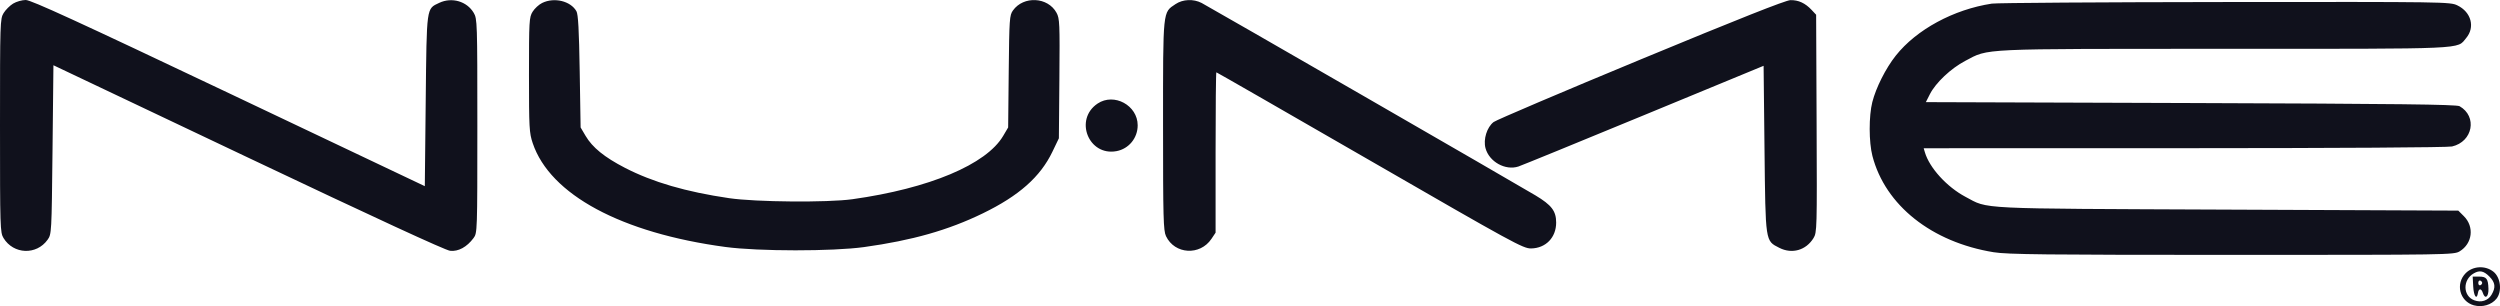 <svg width="196" height="24" viewBox="0 0 196 24" fill="none" xmlns="http://www.w3.org/2000/svg">
<path fill-rule="evenodd" clip-rule="evenodd" d="M1.027 0.282C0.773 0.437 0.438 0.772 0.282 1.026C0.009 1.473 0 1.755 0 9.85C0 17.889 0.011 18.23 0.277 18.665C1.06 19.948 2.859 20.016 3.73 18.797C4.044 18.358 4.047 18.3 4.118 11.735L4.189 5.115L19.453 12.358C29.339 17.049 34.919 19.623 35.29 19.663C35.933 19.733 36.603 19.369 37.127 18.663C37.421 18.267 37.424 18.163 37.424 9.875C37.424 1.742 37.416 1.473 37.14 1.008C36.603 0.099 35.422 -0.243 34.436 0.224C33.42 0.705 33.455 0.45 33.376 7.899L33.305 14.595L17.93 7.297C6.103 1.684 2.431 -0 2.022 8.04727e-08C1.73 0 1.282 0.127 1.027 0.282ZM42.503 0.233C42.249 0.357 41.914 0.666 41.757 0.919C41.488 1.354 41.472 1.622 41.472 5.867C41.472 10.035 41.493 10.417 41.767 11.229C43.128 15.261 48.714 18.267 56.883 19.364C59.463 19.71 65.276 19.714 67.748 19.37C71.522 18.846 74.334 18.048 77.051 16.728C79.88 15.355 81.561 13.868 82.505 11.905L83.016 10.842L83.056 6.165C83.093 1.831 83.077 1.452 82.832 1.002C82.155 -0.242 80.246 -0.343 79.415 0.821C79.146 1.198 79.127 1.479 79.084 5.607L79.039 9.992L78.65 10.653C77.329 12.896 72.848 14.777 66.825 15.619C64.873 15.891 59.259 15.844 57.167 15.537C53.788 15.042 51.169 14.279 48.993 13.156C47.39 12.328 46.444 11.561 45.91 10.653L45.52 9.992L45.449 5.598C45.396 2.339 45.33 1.12 45.191 0.878C44.734 0.077 43.447 -0.232 42.503 0.233ZM92.163 0.321C91.152 0.995 91.183 0.689 91.183 9.829C91.183 17.1 91.209 18.083 91.414 18.513C92.095 19.945 94.083 20.063 94.98 18.723L95.302 18.241V11.955C95.302 8.498 95.329 5.669 95.363 5.669C95.396 5.669 100.813 8.778 107.4 12.578C118.647 19.067 119.416 19.488 120.037 19.478C121.188 19.46 122.002 18.623 122.003 17.455C122.004 16.545 121.649 16.079 120.371 15.313C118.782 14.362 94.764 0.517 94.208 0.232C93.561 -0.099 92.74 -0.063 92.163 0.321ZM128.648 4.652C122.499 7.199 117.302 9.411 117.101 9.567C116.573 9.974 116.277 10.928 116.464 11.619C116.752 12.685 118.025 13.392 119.047 13.053C119.306 12.967 123.737 11.156 128.892 9.028L138.266 5.159L138.337 11.686C138.418 19.045 138.391 18.866 139.501 19.431C140.495 19.937 141.591 19.624 142.18 18.665C142.45 18.227 142.458 17.942 142.422 9.684L142.385 1.156L142.03 0.777C141.531 0.244 140.997 -0.002 140.369 0.011C140.001 0.018 136.27 1.496 128.648 4.652ZM156.162 0.284C153.167 0.738 150.252 2.316 148.628 4.363C147.846 5.348 147.08 6.864 146.79 8.002C146.512 9.097 146.515 11.137 146.798 12.228C147.803 16.096 151.442 18.986 156.304 19.775C157.377 19.95 160.378 19.983 174.982 19.983C191.988 19.983 192.391 19.977 192.835 19.706C193.842 19.094 194.001 17.78 193.169 16.95L192.73 16.512L174.659 16.434C154.647 16.348 155.945 16.411 154.094 15.431C152.637 14.659 151.271 13.161 150.911 11.941L150.817 11.622L171.244 11.618C183.212 11.616 191.905 11.561 192.238 11.484C193.872 11.108 194.243 9.132 192.831 8.326C192.59 8.188 187.946 8.134 171.755 8.078L150.987 8.007L151.302 7.386C151.759 6.486 152.953 5.361 154.078 4.771C155.958 3.784 154.959 3.831 174.453 3.828C193.684 3.826 192.595 3.875 193.346 2.984C194.064 2.133 193.746 0.947 192.658 0.422C192.089 0.147 191.743 0.141 174.475 0.159C164.794 0.169 156.553 0.225 156.162 0.284ZM86.055 8.117C84.193 9.358 85.341 12.259 87.533 11.849C88.501 11.668 89.195 10.821 89.194 9.822C89.192 8.261 87.345 7.257 86.055 8.117ZM193.315 21.412C192.487 22.238 192.837 23.63 193.949 23.936C194.606 24.117 195.341 23.902 195.726 23.416C196.177 22.846 196.054 21.756 195.488 21.304C194.853 20.797 193.882 20.846 193.315 21.412ZM193.943 21.431C193.063 21.934 193.083 23.201 193.976 23.54C194.518 23.746 195.061 23.574 195.335 23.111C195.68 22.528 195.634 22.146 195.161 21.674C194.719 21.233 194.4 21.169 193.943 21.431ZM193.9 22.466C193.942 23.226 194.181 23.548 194.272 22.966C194.33 22.597 194.536 22.594 194.653 22.96C194.823 23.495 195.115 23.284 195.095 22.642C195.07 21.845 194.946 21.685 194.353 21.685H193.858L193.9 22.466ZM194.298 22.181C194.298 22.311 194.367 22.394 194.45 22.366C194.534 22.338 194.603 22.255 194.603 22.181C194.603 22.107 194.534 22.023 194.45 21.996C194.367 21.968 194.298 22.051 194.298 22.181Z" fill="#10111C"></path>
</svg>
